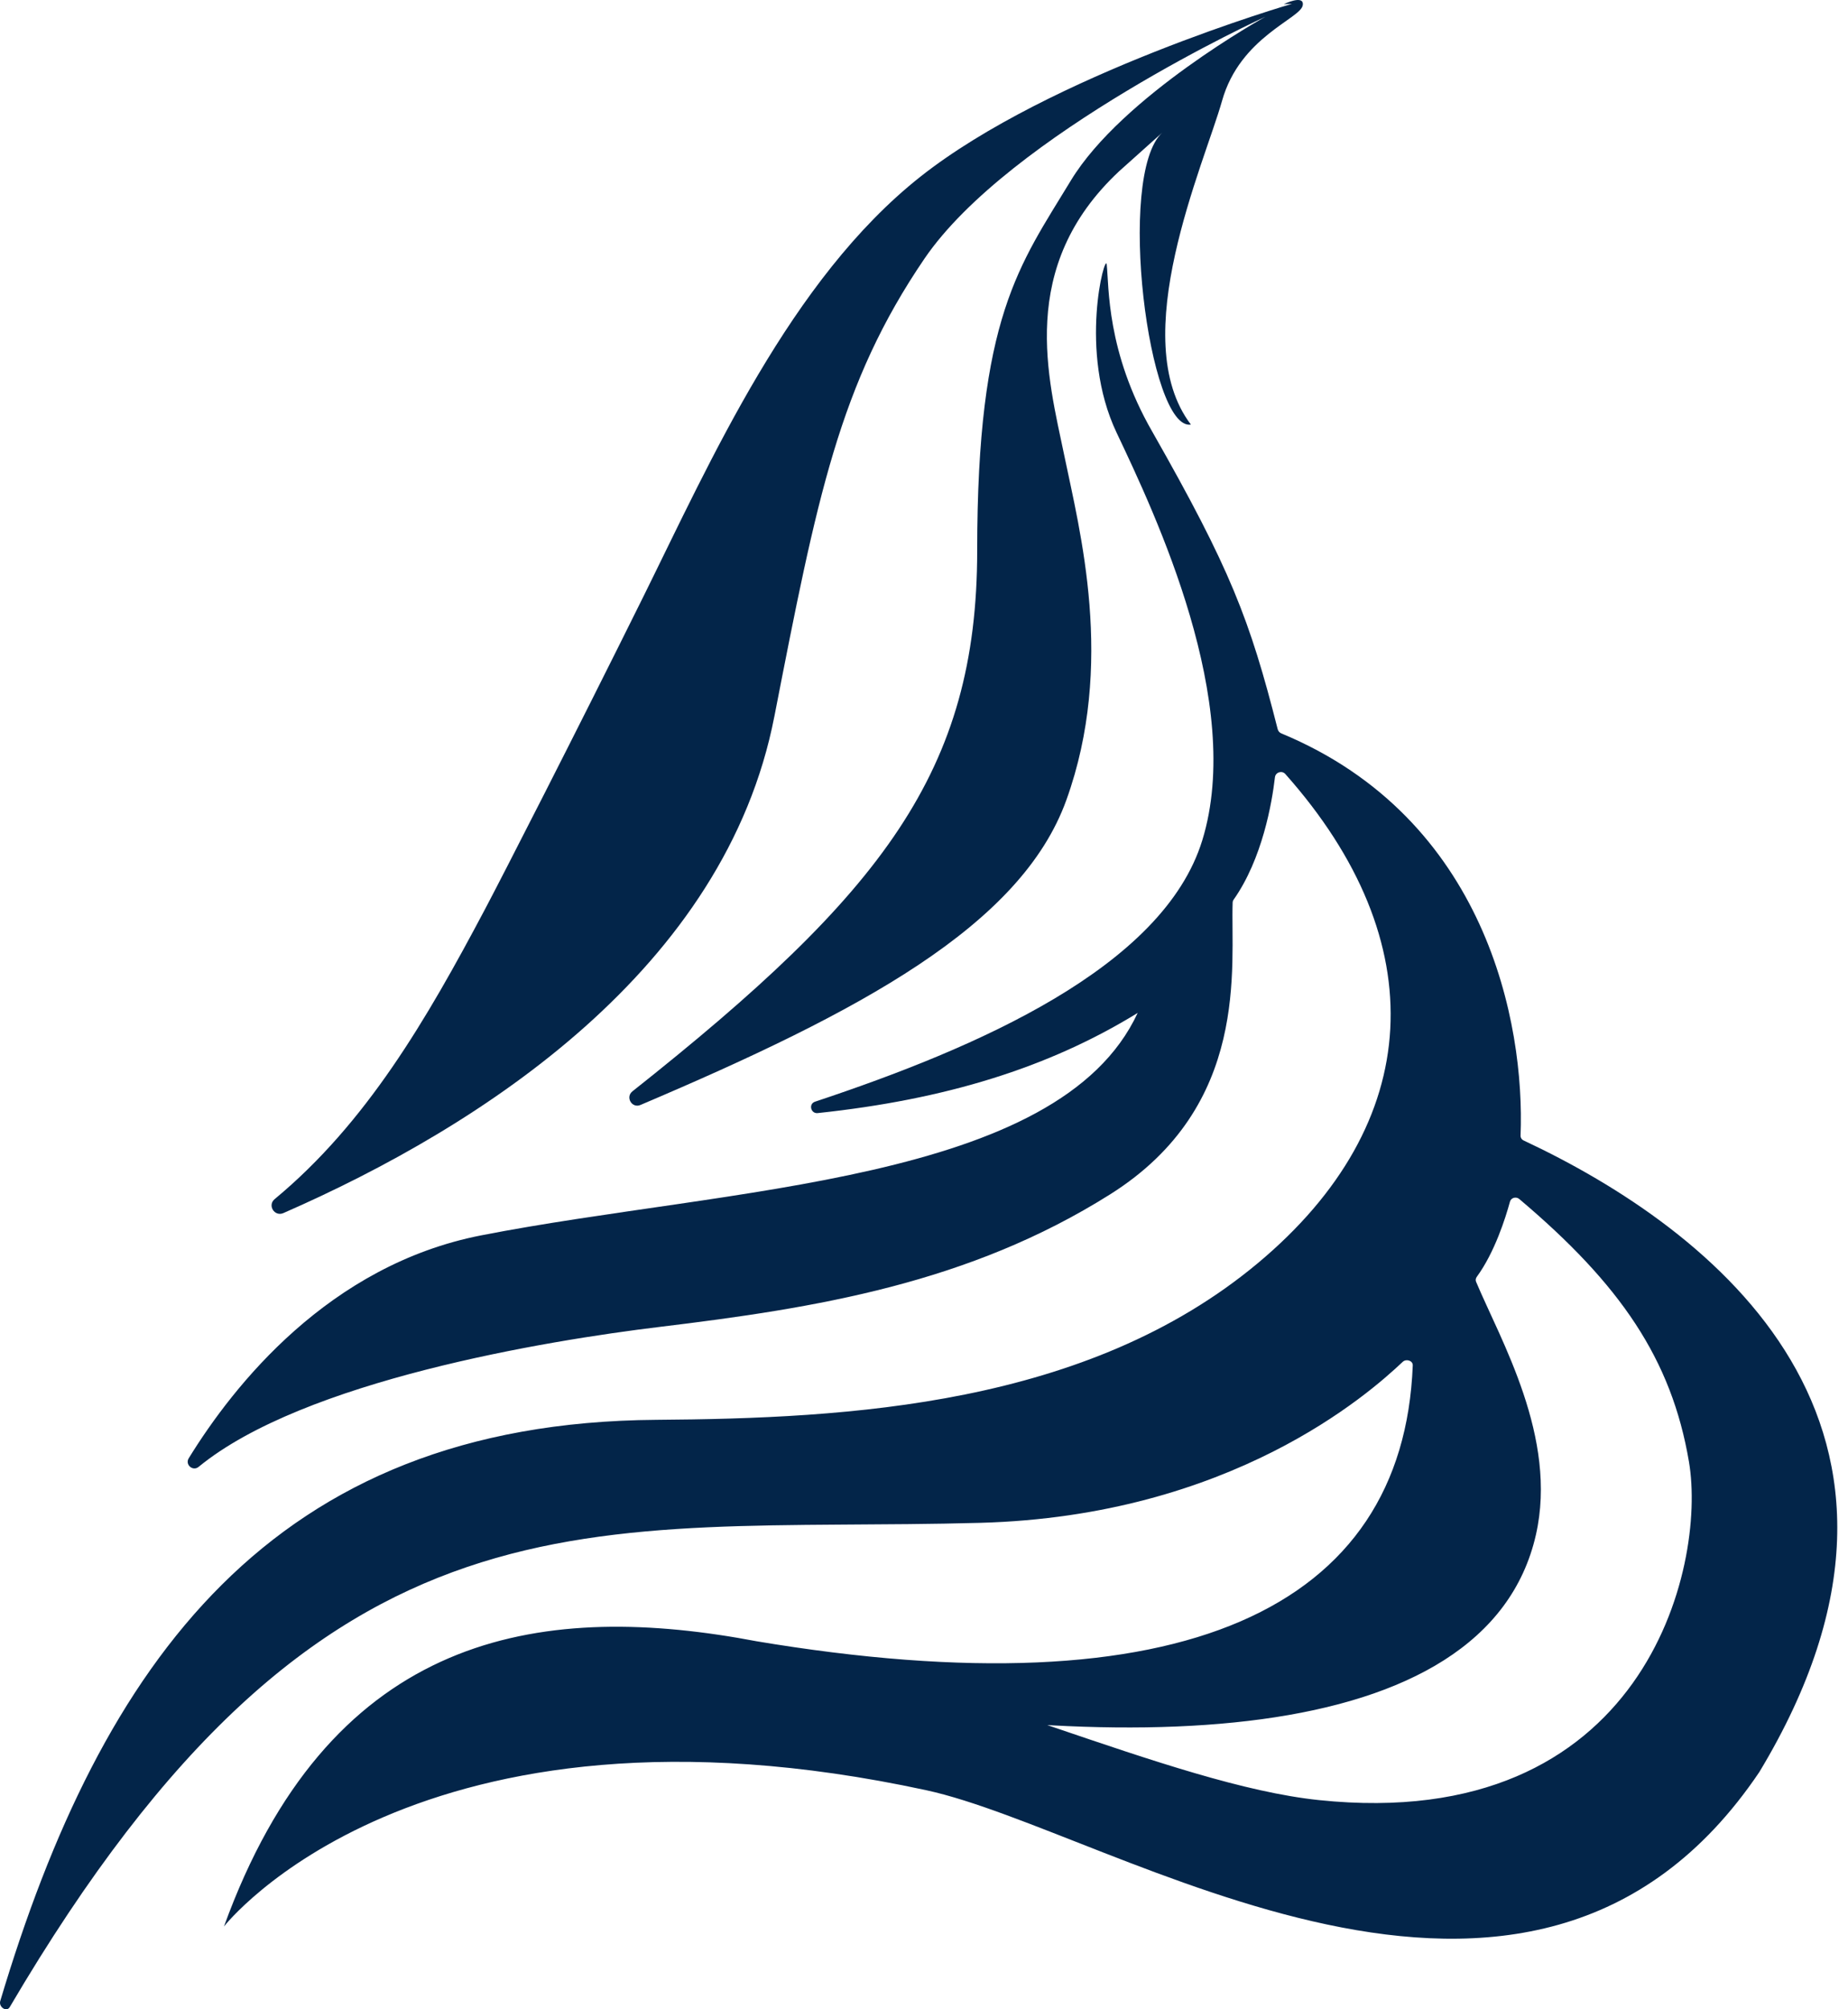 <svg width="138" height="150" viewBox="0 0 138 150" fill="none" xmlns="http://www.w3.org/2000/svg">
<path d="M14.093 108.865C13.802 109.34 14.399 109.861 14.83 109.508C22.671 103.072 40.769 100.084 49.289 99.054C60.956 97.644 72.359 95.807 82.919 89.15C93.402 82.541 91.888 72.102 92.048 67.368C92.05 67.296 92.073 67.233 92.114 67.173C94.272 64.116 94.987 59.915 95.207 58.024C95.252 57.649 95.733 57.502 95.983 57.784C107.11 70.298 106.436 83.863 93.926 94.301C81.165 104.947 63.377 105.892 49 105.995C20.281 106.201 7.565 124.146 0.019 149.381C-0.115 149.829 0.491 150.239 0.728 149.835C24.361 109.647 43.959 114.48 73.194 113.685C91.902 113.176 102.206 104.069 104.748 101.666C105.011 101.418 105.513 101.575 105.498 101.935C104.784 120.075 88.327 127.875 56.355 122.502C40.147 119.777 33.837 125.187 30.724 127.113C30.395 127.315 30.592 127.819 30.969 127.735C35.074 126.823 45.657 123.674 55.411 125.672C83.575 131.438 111.028 130.723 114.696 114.573C116.343 107.322 112.055 100.045 110.229 95.695C110.175 95.566 110.197 95.433 110.279 95.32C111.621 93.488 112.432 90.9 112.757 89.709C112.839 89.409 113.214 89.31 113.453 89.511C120.979 95.866 124.824 101.445 126.125 109.138C127.457 117.012 122.782 136.917 98.492 134.383C76.337 132.072 32.166 101.253 16.726 143.816C16.726 143.816 31.062 125.418 69.153 133.642C83.221 136.68 114.188 157.8 131.381 132.285C146.943 106.487 127.908 91.756 113.778 85.14C113.629 85.07 113.542 84.931 113.549 84.765C113.88 76.371 110.98 61.094 95.682 54.75C95.549 54.696 95.446 54.574 95.411 54.435C93.323 46.22 91.877 42.477 86.043 32.22C82.609 26.255 82.821 21.359 82.644 19.741C82.543 18.811 80.491 26.202 83.378 32.292C86.302 38.457 92.937 52.469 89.783 62.726C86.862 72.227 72.92 78.237 60.86 82.246C60.363 82.412 60.543 83.152 61.064 83.096C70.567 82.086 78.269 79.731 84.956 75.618C79.048 88.343 54.362 88.625 35.937 92.223C24.566 94.445 17.461 103.396 14.093 108.865Z" fill="#032549"/>
<path d="M57.825 53.492C61.014 37.131 62.681 28.639 69.029 19.317C75.377 9.994 94.486 1.254 94.486 1.254C94.486 1.254 83.792 7.161 79.962 13.484C76.135 19.805 72.972 23.632 72.972 41.099C72.972 57.575 65.909 66.671 47.228 81.471C46.684 81.903 47.188 82.762 47.826 82.49C64.223 75.528 76.245 69.113 79.629 59.731C83.291 49.583 80.628 39.602 79.463 33.945C78.297 28.289 75.914 19.939 83.571 12.785L86.788 9.904C83.339 13.094 85.787 32.203 88.931 31.697C84.031 25.269 89.911 12.292 91.26 7.517C92.607 2.743 97.138 1.397 97.285 0.387C97.404 -0.436 95.869 0.309 95.869 0.309L96.478 0.286C96.478 0.286 78.409 5.532 68.72 13.2C59.029 20.866 53.074 34.384 48.026 44.574C42.979 54.763 37.446 65.56 36.217 67.878C31.848 76.124 27.367 83.839 20.512 89.516C19.951 89.98 20.499 90.851 21.165 90.559C36.075 84.038 54.164 72.278 57.824 53.493" fill="#032549"/>
</svg>
